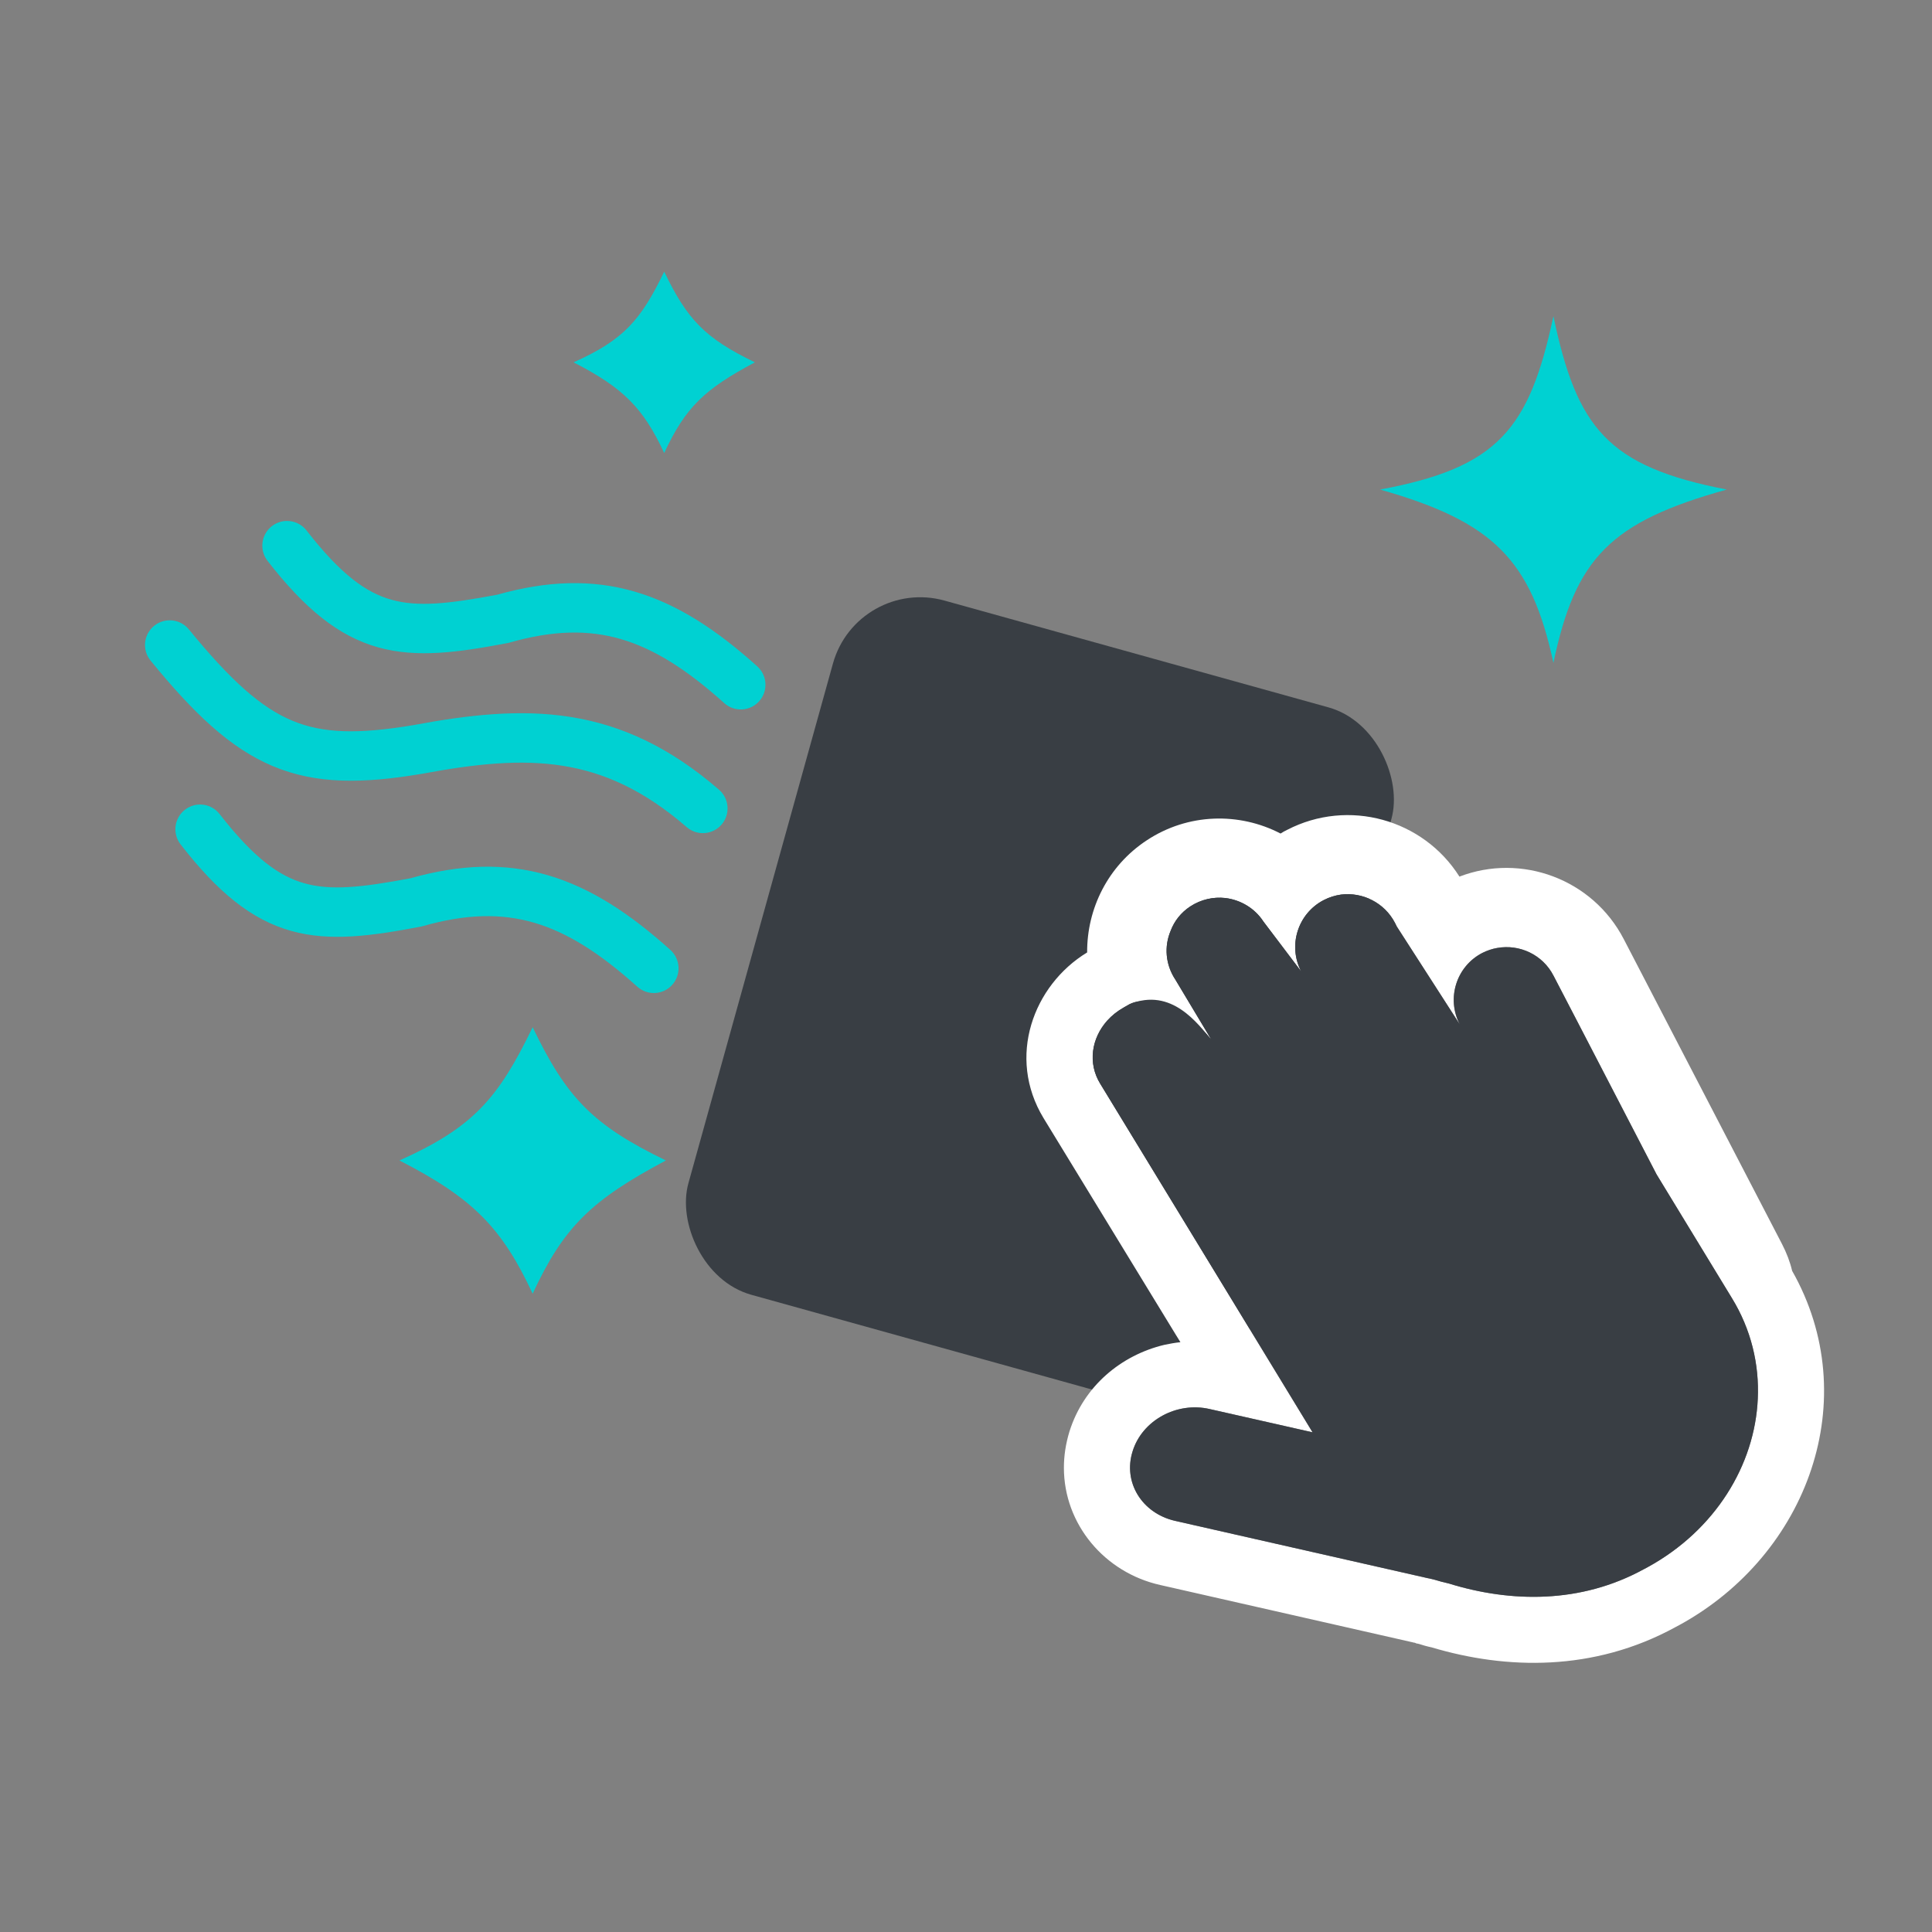 <svg width="64" height="64" viewBox="0 0 64 64" fill="none" xmlns="http://www.w3.org/2000/svg">
<rect x="0" y="0" width="64" height="64" fill="#808080" stroke="none"/>
<rect x="28.396" y="19.091" width="19.203" height="23.87" rx="3" transform="rotate(15.542 28.396 19.091)" fill="#393E44"/>
<path d="M22.003 9C22.766 10.582 23.343 11.197 25.007 12.003C23.343 12.889 22.708 13.486 22.003 15.007C21.309 13.521 20.662 12.856 19 12.003C20.67 11.255 21.227 10.601 22.003 9Z" fill="#00D1D2"/>
<path d="M17.645 34.029C18.766 36.353 19.614 37.257 22.058 38.442C19.614 39.744 18.681 40.62 17.645 42.855C16.625 40.672 15.674 39.694 13.232 38.442C15.686 37.342 16.505 36.381 17.645 34.029Z" fill="#00D1D2"/>
<path d="M51.459 10.475C52.238 14.181 53.251 15.451 57.201 16.217C53.344 17.291 52.187 18.485 51.459 21.959C50.721 18.532 49.461 17.282 45.717 16.217C49.622 15.489 50.657 14.225 51.459 10.475Z" fill="#00D1D2"/>
<path d="M51.66 36.5C51.953 39.912 52.811 40.913 56.319 41.16C53.152 42.094 52.173 43.023 51.66 45.819C51.251 43.032 50.245 41.991 47 41.16C50.274 40.711 51.149 39.712 51.66 36.5Z" fill="#393E44"/>
<g clip-path="url(#clip0_6366_3271)">
<path fill-rule="evenodd" clip-rule="evenodd" d="M59.367 42.099C59.297 41.801 59.183 41.504 59.034 41.215L53.791 31.113C52.758 29.118 50.395 28.251 48.346 29.039C47.147 27.14 44.67 26.439 42.639 27.49C42.56 27.525 42.49 27.569 42.42 27.612C41.055 26.903 39.357 26.93 37.983 27.84C36.696 28.689 36.005 30.107 36.013 31.551C34.228 32.636 33.343 35.017 34.569 37.039L38.946 44.208L39.103 44.462C38.919 44.48 38.744 44.514 38.569 44.55C37.142 44.891 35.899 45.915 35.427 47.421C35.304 47.823 35.243 48.226 35.243 48.62C35.243 50.493 36.591 52.095 38.438 52.506L46.806 54.406C46.806 54.406 46.823 54.414 46.841 54.414C46.876 54.414 46.893 54.432 46.92 54.441C46.937 54.441 46.963 54.449 47.007 54.458C47.112 54.493 47.261 54.537 47.427 54.572C49.887 55.307 52.793 55.386 55.506 53.898L55.638 53.828C59.901 51.491 61.765 46.326 59.367 42.099ZM54.587 51.911L54.456 51.981C52.364 53.128 50.053 53.093 47.987 52.454C47.83 52.419 47.664 52.375 47.524 52.331C47.436 52.314 47.357 52.287 47.296 52.279L38.919 50.379C37.825 50.125 37.195 49.101 37.519 48.077C37.834 47.053 38.98 46.423 40.075 46.677L43.48 47.447L40.591 42.703L36.442 35.893C36.031 35.219 36.153 34.396 36.678 33.809C36.827 33.643 37.011 33.494 37.23 33.372L37.414 33.267C38.088 32.899 39.427 33.565 40.127 34.44L38.937 32.453C38.604 31.954 38.56 31.35 38.779 30.833C38.902 30.509 39.121 30.229 39.427 30.028C39.786 29.792 40.197 29.704 40.591 29.748C41.09 29.809 41.563 30.081 41.852 30.527L43.103 32.181C42.657 31.324 42.989 30.264 43.847 29.818C44.031 29.722 44.232 29.66 44.425 29.634C45.134 29.547 45.861 29.897 46.211 30.571L46.272 30.693L48.355 33.932C47.909 33.074 48.241 32.015 49.099 31.569C49.257 31.49 49.432 31.429 49.598 31.402C50.333 31.271 51.104 31.621 51.462 32.321L52.268 33.871L54.876 38.904L57.371 43C58.01 44.042 58.281 45.197 58.229 46.335C58.132 48.532 56.819 50.685 54.587 51.911Z" fill="white"/>
<path fill-rule="evenodd" clip-rule="evenodd" d="M58.229 46.335C58.133 48.532 56.82 50.686 54.588 51.911L54.456 51.981C52.364 53.128 50.054 53.093 47.988 52.454C47.83 52.419 47.664 52.375 47.524 52.331C47.437 52.314 47.358 52.287 47.297 52.279L38.92 50.379C37.826 50.125 37.195 49.101 37.519 48.077C37.834 47.053 38.981 46.423 40.075 46.677L43.48 47.447L40.592 42.703L36.443 35.893C36.031 35.219 36.154 34.396 36.679 33.81C36.828 33.643 37.012 33.495 37.23 33.372L37.414 33.267C38.815 32.689 39.69 33.932 40.128 34.44L38.937 32.453C38.605 31.954 38.561 31.35 38.78 30.834C38.902 30.51 39.121 30.23 39.427 30.028C39.786 29.792 40.198 29.704 40.592 29.748C41.09 29.809 41.563 30.081 41.852 30.527L43.104 32.181C42.657 31.324 42.99 30.265 43.848 29.818C44.032 29.722 44.233 29.661 44.425 29.634C45.135 29.547 45.861 29.897 46.211 30.571L46.272 30.694L48.356 33.932C47.909 33.074 48.242 32.015 49.1 31.569C49.257 31.49 49.432 31.429 49.599 31.402C50.334 31.271 51.104 31.621 51.463 32.322L52.268 33.871L54.877 38.904L57.371 43C58.01 44.042 58.282 45.197 58.229 46.335Z" fill="#393E44"/>
</g>
<path fill-rule="evenodd" clip-rule="evenodd" d="M5.104 20.733C5.454 20.447 5.97 20.499 6.256 20.849C7.646 22.548 8.643 23.437 9.674 23.87C10.684 24.295 11.847 24.33 13.692 24.021C15.518 23.679 17.225 23.485 18.894 23.749C20.589 24.017 22.187 24.748 23.819 26.161C24.161 26.457 24.198 26.974 23.902 27.316C23.606 27.658 23.089 27.695 22.747 27.399C21.322 26.166 20.001 25.582 18.638 25.367C17.251 25.147 15.765 25.299 13.986 25.632L13.979 25.633L13.971 25.634C12.019 25.962 10.482 25.985 9.04 25.38C7.618 24.783 6.409 23.623 4.989 21.885C4.702 21.535 4.754 21.019 5.104 20.733Z" fill="#00D1D2"/>
<path fill-rule="evenodd" clip-rule="evenodd" d="M9.005 17.43C9.362 17.152 9.877 17.216 10.155 17.573C11.289 19.031 12.127 19.632 12.967 19.867C13.837 20.111 14.847 20.007 16.47 19.701C18.13 19.233 19.605 19.184 21.031 19.6C22.453 20.015 23.749 20.871 25.086 22.075C25.422 22.377 25.449 22.895 25.147 23.231C24.844 23.567 24.327 23.594 23.991 23.291C22.748 22.173 21.665 21.491 20.572 21.172C19.494 20.857 18.33 20.873 16.882 21.286L16.847 21.296L16.81 21.303C15.196 21.609 13.819 21.806 12.525 21.444C11.194 21.071 10.087 20.152 8.862 18.579C8.585 18.222 8.649 17.708 9.005 17.43Z" fill="#00D1D2"/>
<path fill-rule="evenodd" clip-rule="evenodd" d="M6.126 26.824C6.483 26.546 6.997 26.61 7.275 26.967C8.41 28.425 9.248 29.026 10.087 29.261C10.958 29.505 11.968 29.401 13.591 29.095C15.251 28.627 16.726 28.578 18.152 28.994C19.573 29.409 20.87 30.265 22.207 31.468C22.543 31.771 22.57 32.289 22.267 32.625C21.965 32.961 21.447 32.988 21.111 32.685C19.868 31.567 18.786 30.885 17.693 30.566C16.615 30.252 15.45 30.267 14.003 30.68L13.967 30.69L13.931 30.697C12.317 31.003 10.939 31.2 9.646 30.838C8.315 30.465 7.207 29.547 5.983 27.973C5.705 27.616 5.769 27.102 6.126 26.824Z" fill="#00D1D2"/>
<defs>
<clipPath id="clip0_6366_3271">
<rect width="26.426" height="28.08" fill="white" transform="translate(34 27)"/>
</clipPath>
</defs>
</svg>
